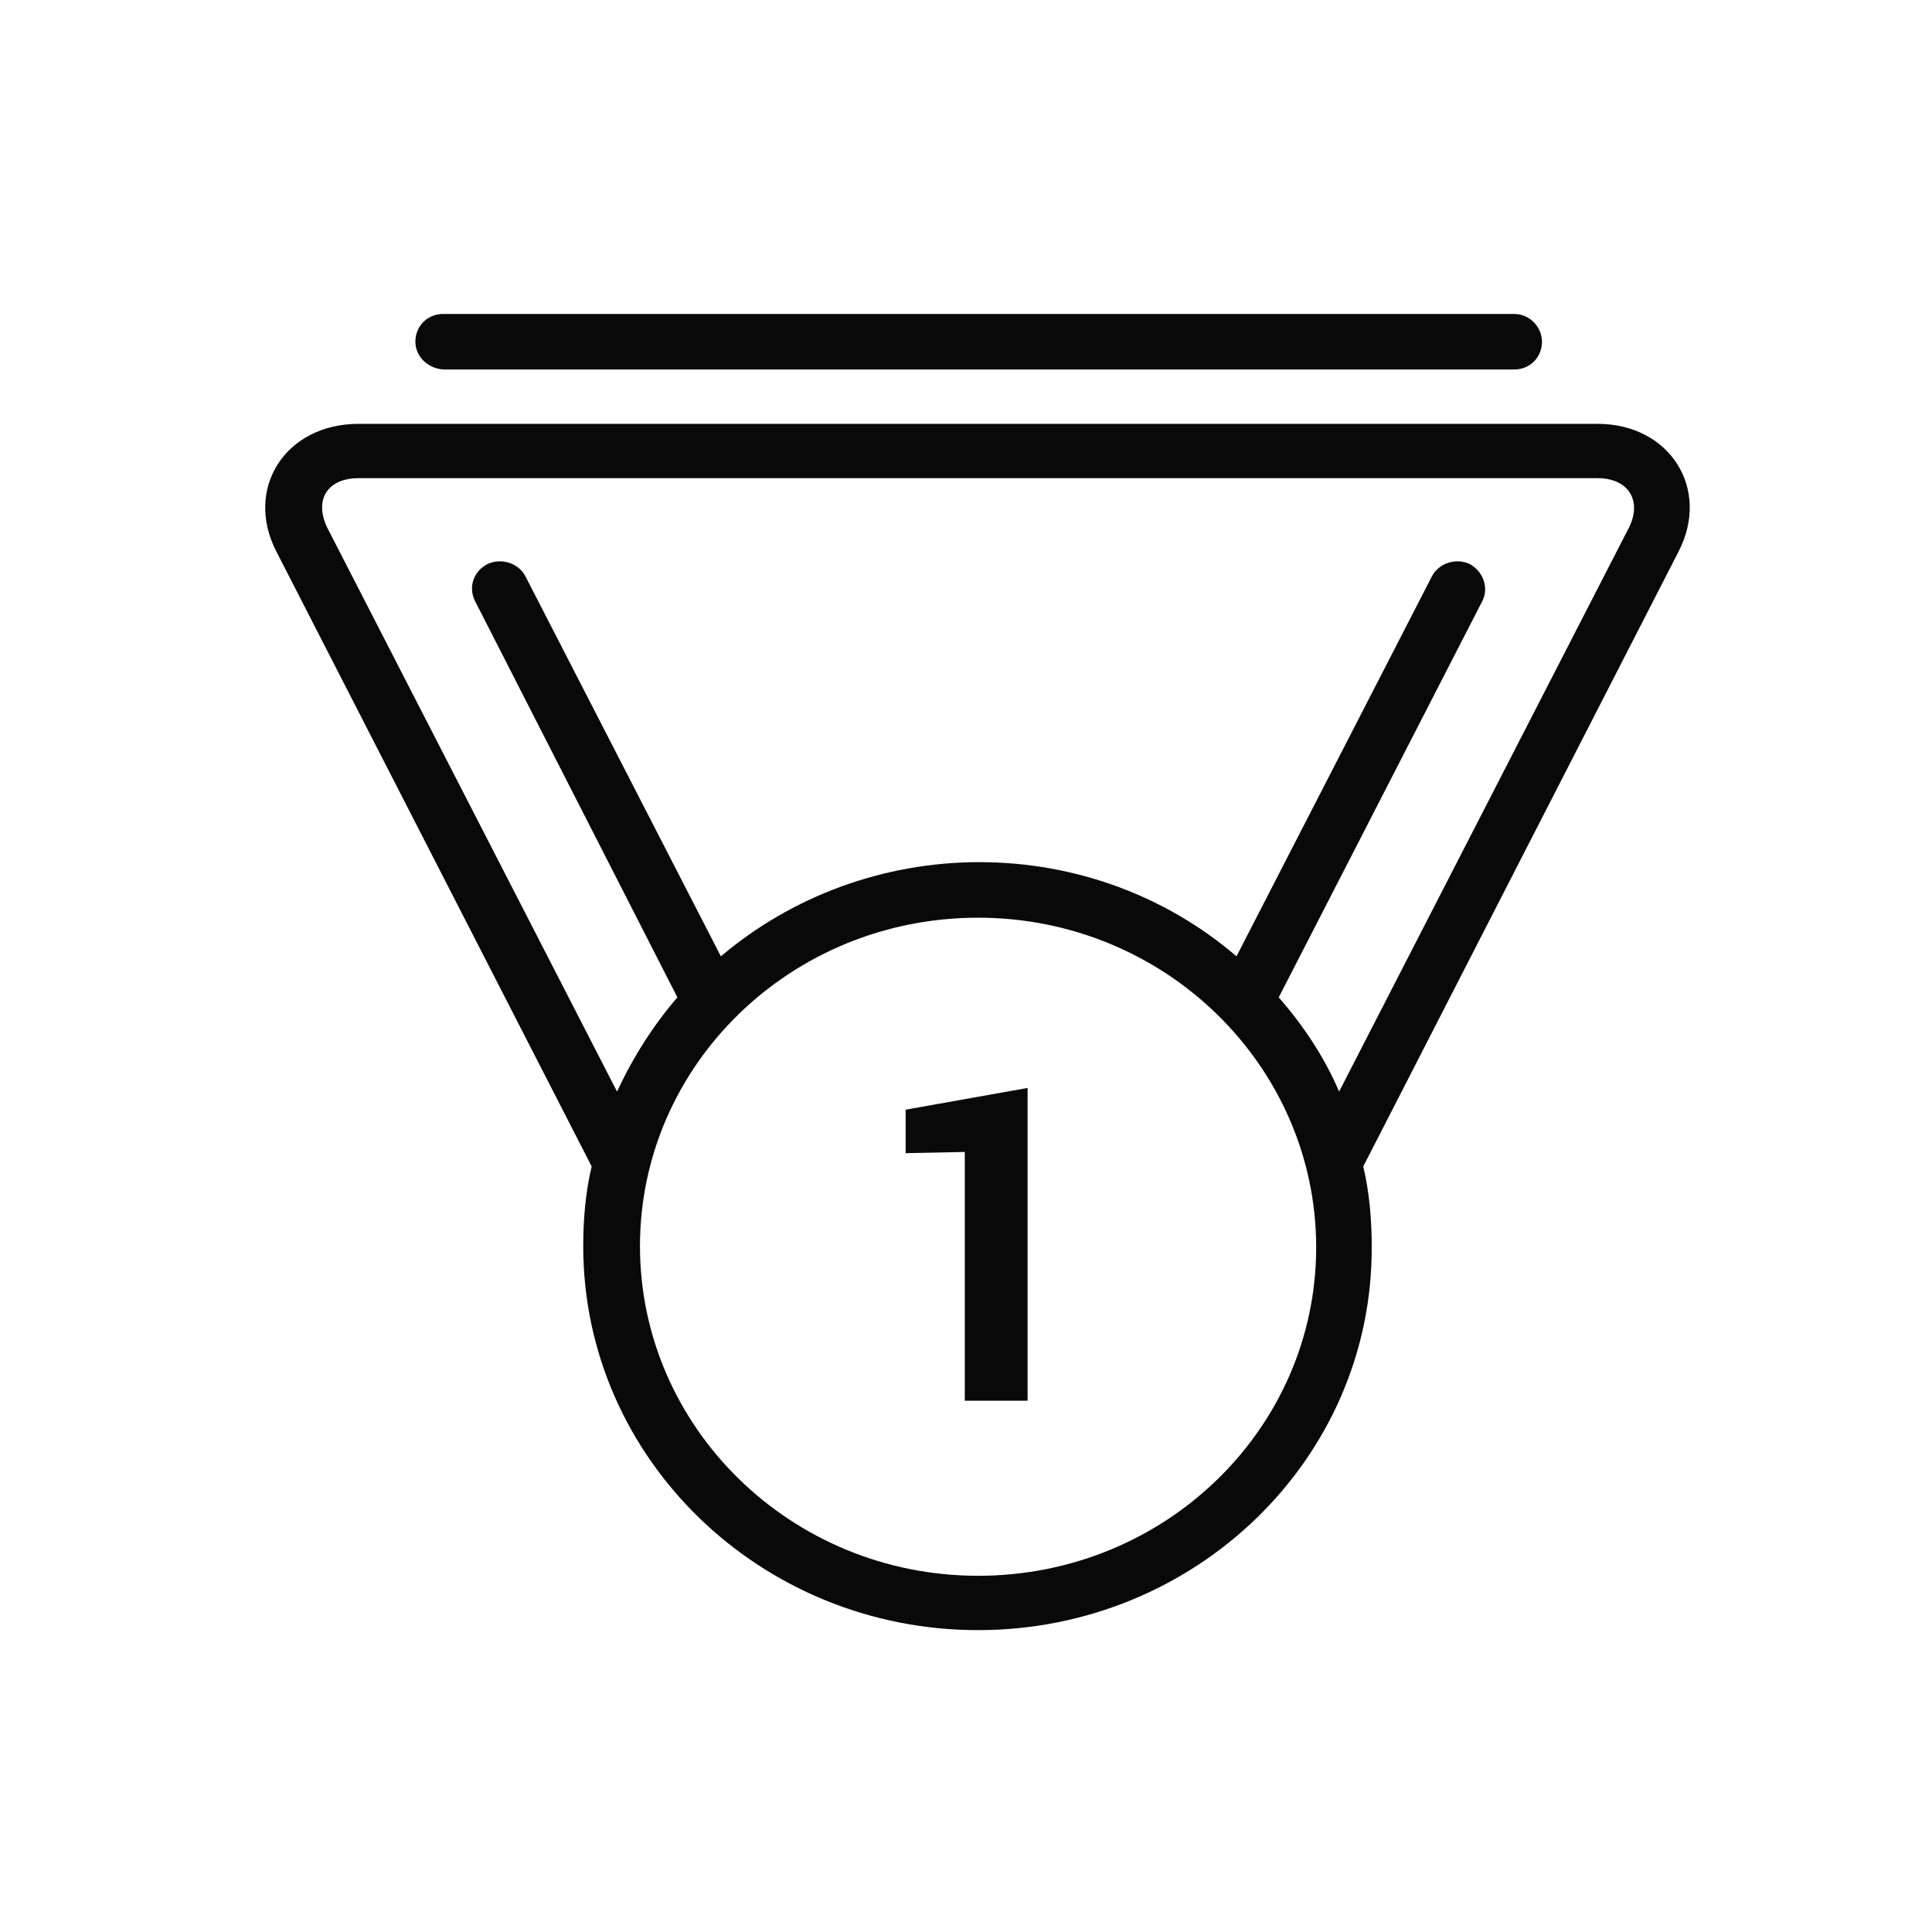 <?xml version="1.0" encoding="utf-8"?>
<!-- Generator: Adobe Illustrator 26.0.1, SVG Export Plug-In . SVG Version: 6.00 Build 0)  -->
<svg version="1.1" id="Layer_1" xmlns="http://www.w3.org/2000/svg" xmlns:xlink="http://www.w3.org/1999/xlink" x="0px" y="0px"
	 viewBox="0 0 160 160" style="enable-background:new 0 0 160 160;" xml:space="preserve">
<style type="text/css">
	.st0{fill:#090909;}
</style>
<g id="Icon_x2F_Medal">
	<g id="ic_74_sd" transform="translate(22, 26)">
		<path id="Shape" class="st0" d="M80.4,53.2l16.2-31.5c0.6-1.1,2-1.5,3.1-1c1.1,0.6,1.6,1.9,1.1,3L83.9,56.6c2.1,2.4,3.8,5,5,7.8
			l24-46.7c1.1-2.2,0-4.1-2.6-4.1H7.7c-2.6,0-3.7,1.8-2.6,4.1l24,46.7c1.3-2.8,3-5.5,5-7.8L17.3,23.7c-0.5-1.1-0.1-2.4,1.1-3
			c1.1-0.5,2.5-0.1,3.1,1l16.2,31.5c5.9-5,13.5-7.8,21.4-7.8C67.2,45.4,74.7,48.3,80.4,53.2z M90.9,70.6c0.5,2.1,0.7,4.4,0.7,6.6
			C91.7,94.8,77,109,59,109S26.3,94.8,26.3,77.2c0-2.3,0.2-4.5,0.7-6.6L0.9,19.7C-1.8,14.5,1.6,9.1,7.7,9.1h102.6
			c6,0,9.4,5.4,6.7,10.6L90.9,70.6L90.9,70.6z M59,104.5c15.5,0,28-12.2,28-27.2S74.5,50,59,50S31,62.2,31,77.2S43.5,104.5,59,104.5
			z M12.4,2.3c0-1.3,1-2.3,2.3-2.3h88.7c1.3,0,2.3,1.1,2.3,2.3c0,1.3-1,2.3-2.3,2.3H14.7C13.4,4.5,12.4,3.5,12.4,2.3L12.4,2.3z
			 M63.1,90h-5.2V69.4L53,69.5v-3.6l10.1-1.8V90L63.1,90z"/>
	</g>
</g>
</svg>
